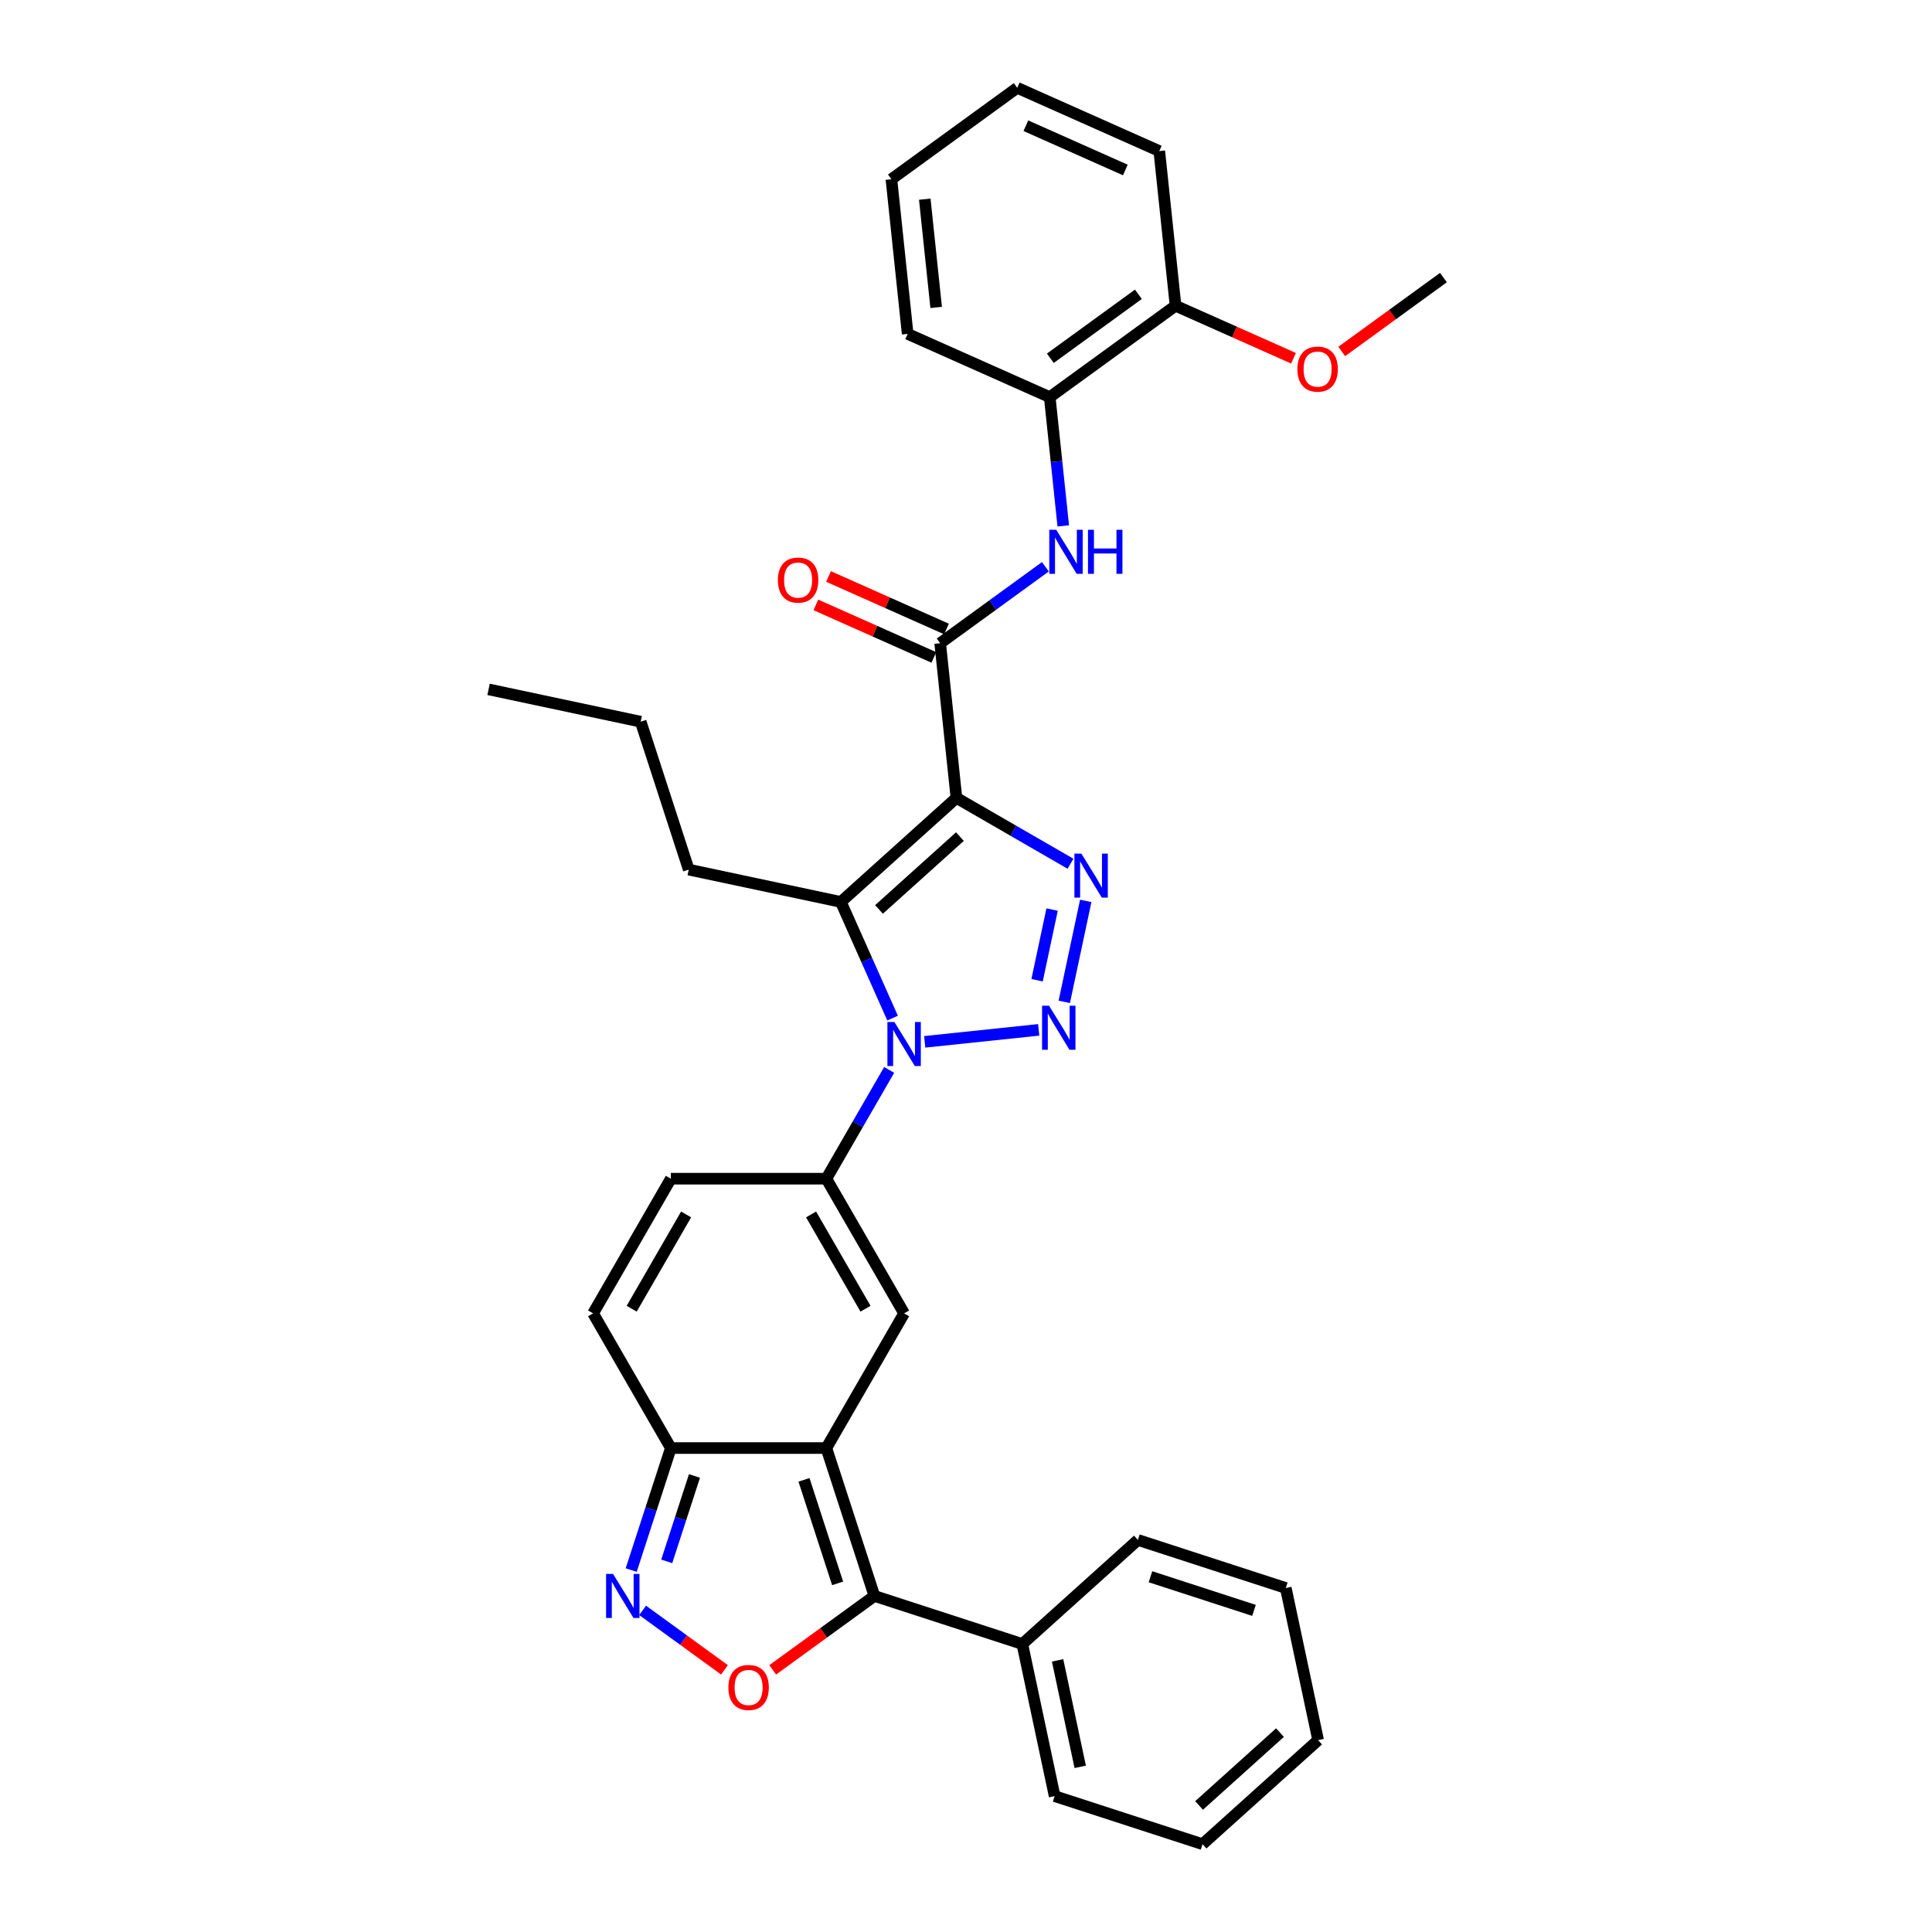 <?xml version='1.0' encoding='iso-8859-1'?>
<svg version='1.1' baseProfile='full'
              xmlns='http://www.w3.org/2000/svg'
                      xmlns:rdkit='http://www.rdkit.org/xml'
                      xmlns:xlink='http://www.w3.org/1999/xlink'
                  xml:space='preserve'
width='1000px' height='1000px' viewBox='0 0 1000 1000'>
<!-- END OF HEADER -->
<rect style='opacity:1.0;fill:#FFFFFF;stroke:none' width='1000' height='1000' x='0' y='0'> </rect>
<path class='bond-2' d='M 495.046,412.981 L 524.573,430.028' style='fill:none;fill-rule:evenodd;stroke:#000000;stroke-width:6px;stroke-linecap:butt;stroke-linejoin:miter;stroke-opacity:1' />
<path class='bond-2' d='M 524.573,430.028 L 554.099,447.075' style='fill:none;fill-rule:evenodd;stroke:#0000FF;stroke-width:6px;stroke-linecap:butt;stroke-linejoin:miter;stroke-opacity:1' />
<path class='bond-3' d='M 495.046,412.981 L 435.227,466.842' style='fill:none;fill-rule:evenodd;stroke:#000000;stroke-width:6px;stroke-linecap:butt;stroke-linejoin:miter;stroke-opacity:1' />
<path class='bond-3' d='M 496.846,433.024 L 454.972,470.727' style='fill:none;fill-rule:evenodd;stroke:#000000;stroke-width:6px;stroke-linecap:butt;stroke-linejoin:miter;stroke-opacity:1' />
<path class='bond-8' d='M 495.046,412.981 L 486.632,332.928' style='fill:none;fill-rule:evenodd;stroke:#000000;stroke-width:6px;stroke-linecap:butt;stroke-linejoin:miter;stroke-opacity:1' />
<path class='bond-0' d='M 461.997,526.967 L 448.612,496.905' style='fill:none;fill-rule:evenodd;stroke:#0000FF;stroke-width:6px;stroke-linecap:butt;stroke-linejoin:miter;stroke-opacity:1' />
<path class='bond-0' d='M 448.612,496.905 L 435.227,466.842' style='fill:none;fill-rule:evenodd;stroke:#000000;stroke-width:6px;stroke-linecap:butt;stroke-linejoin:miter;stroke-opacity:1' />
<path class='bond-5' d='M 460.225,553.788 L 443.973,581.937' style='fill:none;fill-rule:evenodd;stroke:#0000FF;stroke-width:6px;stroke-linecap:butt;stroke-linejoin:miter;stroke-opacity:1' />
<path class='bond-5' d='M 443.973,581.937 L 427.72,610.087' style='fill:none;fill-rule:evenodd;stroke:#000000;stroke-width:6px;stroke-linecap:butt;stroke-linejoin:miter;stroke-opacity:1' />
<path class='bond-33' d='M 478.625,539.257 L 537.631,533.055' style='fill:none;fill-rule:evenodd;stroke:#0000FF;stroke-width:6px;stroke-linecap:butt;stroke-linejoin:miter;stroke-opacity:1' />
<path class='bond-1' d='M 550.871,518.553 L 561.979,466.296' style='fill:none;fill-rule:evenodd;stroke:#0000FF;stroke-width:6px;stroke-linecap:butt;stroke-linejoin:miter;stroke-opacity:1' />
<path class='bond-1' d='M 536.79,507.367 L 544.566,470.787' style='fill:none;fill-rule:evenodd;stroke:#0000FF;stroke-width:6px;stroke-linecap:butt;stroke-linejoin:miter;stroke-opacity:1' />
<path class='bond-19' d='M 435.227,466.842 L 356.492,450.106' style='fill:none;fill-rule:evenodd;stroke:#000000;stroke-width:6px;stroke-linecap:butt;stroke-linejoin:miter;stroke-opacity:1' />
<path class='bond-4' d='M 427.72,749.507 L 467.967,679.797' style='fill:none;fill-rule:evenodd;stroke:#000000;stroke-width:6px;stroke-linecap:butt;stroke-linejoin:miter;stroke-opacity:1' />
<path class='bond-6' d='M 427.72,749.507 L 452.594,826.062' style='fill:none;fill-rule:evenodd;stroke:#000000;stroke-width:6px;stroke-linecap:butt;stroke-linejoin:miter;stroke-opacity:1' />
<path class='bond-6' d='M 416.14,765.965 L 433.552,819.554' style='fill:none;fill-rule:evenodd;stroke:#000000;stroke-width:6px;stroke-linecap:butt;stroke-linejoin:miter;stroke-opacity:1' />
<path class='bond-35' d='M 427.72,749.507 L 347.226,749.507' style='fill:none;fill-rule:evenodd;stroke:#000000;stroke-width:6px;stroke-linecap:butt;stroke-linejoin:miter;stroke-opacity:1' />
<path class='bond-7' d='M 427.72,610.087 L 467.967,679.797' style='fill:none;fill-rule:evenodd;stroke:#000000;stroke-width:6px;stroke-linecap:butt;stroke-linejoin:miter;stroke-opacity:1' />
<path class='bond-7' d='M 419.815,628.593 L 447.988,677.39' style='fill:none;fill-rule:evenodd;stroke:#000000;stroke-width:6px;stroke-linecap:butt;stroke-linejoin:miter;stroke-opacity:1' />
<path class='bond-13' d='M 427.72,610.087 L 347.226,610.087' style='fill:none;fill-rule:evenodd;stroke:#000000;stroke-width:6px;stroke-linecap:butt;stroke-linejoin:miter;stroke-opacity:1' />
<path class='bond-9' d='M 452.594,826.062 L 426.272,845.186' style='fill:none;fill-rule:evenodd;stroke:#000000;stroke-width:6px;stroke-linecap:butt;stroke-linejoin:miter;stroke-opacity:1' />
<path class='bond-9' d='M 426.272,845.186 L 399.95,864.311' style='fill:none;fill-rule:evenodd;stroke:#FF0000;stroke-width:6px;stroke-linecap:butt;stroke-linejoin:miter;stroke-opacity:1' />
<path class='bond-17' d='M 452.594,826.062 L 529.149,850.936' style='fill:none;fill-rule:evenodd;stroke:#000000;stroke-width:6px;stroke-linecap:butt;stroke-linejoin:miter;stroke-opacity:1' />
<path class='bond-12' d='M 486.632,332.928 L 513.864,313.143' style='fill:none;fill-rule:evenodd;stroke:#000000;stroke-width:6px;stroke-linecap:butt;stroke-linejoin:miter;stroke-opacity:1' />
<path class='bond-12' d='M 513.864,313.143 L 541.096,293.357' style='fill:none;fill-rule:evenodd;stroke:#0000FF;stroke-width:6px;stroke-linecap:butt;stroke-linejoin:miter;stroke-opacity:1' />
<path class='bond-16' d='M 489.906,325.574 L 459.377,311.982' style='fill:none;fill-rule:evenodd;stroke:#000000;stroke-width:6px;stroke-linecap:butt;stroke-linejoin:miter;stroke-opacity:1' />
<path class='bond-16' d='M 459.377,311.982 L 428.848,298.389' style='fill:none;fill-rule:evenodd;stroke:#FF0000;stroke-width:6px;stroke-linecap:butt;stroke-linejoin:miter;stroke-opacity:1' />
<path class='bond-16' d='M 483.358,340.281 L 452.829,326.689' style='fill:none;fill-rule:evenodd;stroke:#000000;stroke-width:6px;stroke-linecap:butt;stroke-linejoin:miter;stroke-opacity:1' />
<path class='bond-16' d='M 452.829,326.689 L 422.3,313.096' style='fill:none;fill-rule:evenodd;stroke:#FF0000;stroke-width:6px;stroke-linecap:butt;stroke-linejoin:miter;stroke-opacity:1' />
<path class='bond-36' d='M 374.997,864.311 L 353.81,848.918' style='fill:none;fill-rule:evenodd;stroke:#FF0000;stroke-width:6px;stroke-linecap:butt;stroke-linejoin:miter;stroke-opacity:1' />
<path class='bond-36' d='M 353.81,848.918 L 332.624,833.525' style='fill:none;fill-rule:evenodd;stroke:#0000FF;stroke-width:6px;stroke-linecap:butt;stroke-linejoin:miter;stroke-opacity:1' />
<path class='bond-10' d='M 326.709,812.652 L 336.968,781.08' style='fill:none;fill-rule:evenodd;stroke:#0000FF;stroke-width:6px;stroke-linecap:butt;stroke-linejoin:miter;stroke-opacity:1' />
<path class='bond-10' d='M 336.968,781.08 L 347.226,749.507' style='fill:none;fill-rule:evenodd;stroke:#000000;stroke-width:6px;stroke-linecap:butt;stroke-linejoin:miter;stroke-opacity:1' />
<path class='bond-10' d='M 345.098,808.155 L 352.279,786.054' style='fill:none;fill-rule:evenodd;stroke:#0000FF;stroke-width:6px;stroke-linecap:butt;stroke-linejoin:miter;stroke-opacity:1' />
<path class='bond-10' d='M 352.279,786.054 L 359.459,763.954' style='fill:none;fill-rule:evenodd;stroke:#000000;stroke-width:6px;stroke-linecap:butt;stroke-linejoin:miter;stroke-opacity:1' />
<path class='bond-11' d='M 347.226,749.507 L 306.979,679.797' style='fill:none;fill-rule:evenodd;stroke:#000000;stroke-width:6px;stroke-linecap:butt;stroke-linejoin:miter;stroke-opacity:1' />
<path class='bond-15' d='M 550.344,272.204 L 546.842,238.883' style='fill:none;fill-rule:evenodd;stroke:#0000FF;stroke-width:6px;stroke-linecap:butt;stroke-linejoin:miter;stroke-opacity:1' />
<path class='bond-15' d='M 546.842,238.883 L 543.34,205.561' style='fill:none;fill-rule:evenodd;stroke:#000000;stroke-width:6px;stroke-linecap:butt;stroke-linejoin:miter;stroke-opacity:1' />
<path class='bond-14' d='M 347.226,610.087 L 306.979,679.797' style='fill:none;fill-rule:evenodd;stroke:#000000;stroke-width:6px;stroke-linecap:butt;stroke-linejoin:miter;stroke-opacity:1' />
<path class='bond-14' d='M 355.131,628.593 L 326.958,677.39' style='fill:none;fill-rule:evenodd;stroke:#000000;stroke-width:6px;stroke-linecap:butt;stroke-linejoin:miter;stroke-opacity:1' />
<path class='bond-18' d='M 543.34,205.561 L 608.461,158.248' style='fill:none;fill-rule:evenodd;stroke:#000000;stroke-width:6px;stroke-linecap:butt;stroke-linejoin:miter;stroke-opacity:1' />
<path class='bond-18' d='M 543.645,185.44 L 589.23,152.321' style='fill:none;fill-rule:evenodd;stroke:#000000;stroke-width:6px;stroke-linecap:butt;stroke-linejoin:miter;stroke-opacity:1' />
<path class='bond-21' d='M 543.34,205.561 L 469.804,172.821' style='fill:none;fill-rule:evenodd;stroke:#000000;stroke-width:6px;stroke-linecap:butt;stroke-linejoin:miter;stroke-opacity:1' />
<path class='bond-22' d='M 529.149,850.936 L 545.885,929.671' style='fill:none;fill-rule:evenodd;stroke:#000000;stroke-width:6px;stroke-linecap:butt;stroke-linejoin:miter;stroke-opacity:1' />
<path class='bond-22' d='M 547.406,859.399 L 559.121,914.514' style='fill:none;fill-rule:evenodd;stroke:#000000;stroke-width:6px;stroke-linecap:butt;stroke-linejoin:miter;stroke-opacity:1' />
<path class='bond-23' d='M 529.149,850.936 L 588.968,797.075' style='fill:none;fill-rule:evenodd;stroke:#000000;stroke-width:6px;stroke-linecap:butt;stroke-linejoin:miter;stroke-opacity:1' />
<path class='bond-20' d='M 608.461,158.248 L 638.99,171.84' style='fill:none;fill-rule:evenodd;stroke:#000000;stroke-width:6px;stroke-linecap:butt;stroke-linejoin:miter;stroke-opacity:1' />
<path class='bond-20' d='M 638.99,171.84 L 669.519,185.433' style='fill:none;fill-rule:evenodd;stroke:#FF0000;stroke-width:6px;stroke-linecap:butt;stroke-linejoin:miter;stroke-opacity:1' />
<path class='bond-24' d='M 608.461,158.248 L 600.047,78.195' style='fill:none;fill-rule:evenodd;stroke:#000000;stroke-width:6px;stroke-linecap:butt;stroke-linejoin:miter;stroke-opacity:1' />
<path class='bond-26' d='M 356.492,450.106 L 331.618,373.552' style='fill:none;fill-rule:evenodd;stroke:#000000;stroke-width:6px;stroke-linecap:butt;stroke-linejoin:miter;stroke-opacity:1' />
<path class='bond-25' d='M 694.473,181.923 L 720.795,162.799' style='fill:none;fill-rule:evenodd;stroke:#FF0000;stroke-width:6px;stroke-linecap:butt;stroke-linejoin:miter;stroke-opacity:1' />
<path class='bond-25' d='M 720.795,162.799 L 747.117,143.674' style='fill:none;fill-rule:evenodd;stroke:#000000;stroke-width:6px;stroke-linecap:butt;stroke-linejoin:miter;stroke-opacity:1' />
<path class='bond-27' d='M 469.804,172.821 L 461.391,92.768' style='fill:none;fill-rule:evenodd;stroke:#000000;stroke-width:6px;stroke-linecap:butt;stroke-linejoin:miter;stroke-opacity:1' />
<path class='bond-27' d='M 484.553,159.13 L 478.663,103.093' style='fill:none;fill-rule:evenodd;stroke:#000000;stroke-width:6px;stroke-linecap:butt;stroke-linejoin:miter;stroke-opacity:1' />
<path class='bond-30' d='M 545.885,929.671 L 622.439,954.545' style='fill:none;fill-rule:evenodd;stroke:#000000;stroke-width:6px;stroke-linecap:butt;stroke-linejoin:miter;stroke-opacity:1' />
<path class='bond-31' d='M 588.968,797.075 L 665.522,821.949' style='fill:none;fill-rule:evenodd;stroke:#000000;stroke-width:6px;stroke-linecap:butt;stroke-linejoin:miter;stroke-opacity:1' />
<path class='bond-31' d='M 595.476,816.117 L 649.064,833.529' style='fill:none;fill-rule:evenodd;stroke:#000000;stroke-width:6px;stroke-linecap:butt;stroke-linejoin:miter;stroke-opacity:1' />
<path class='bond-34' d='M 600.047,78.195 L 526.512,45.455' style='fill:none;fill-rule:evenodd;stroke:#000000;stroke-width:6px;stroke-linecap:butt;stroke-linejoin:miter;stroke-opacity:1' />
<path class='bond-34' d='M 582.469,87.99 L 530.994,65.073' style='fill:none;fill-rule:evenodd;stroke:#000000;stroke-width:6px;stroke-linecap:butt;stroke-linejoin:miter;stroke-opacity:1' />
<path class='bond-28' d='M 331.618,373.552 L 252.883,356.816' style='fill:none;fill-rule:evenodd;stroke:#000000;stroke-width:6px;stroke-linecap:butt;stroke-linejoin:miter;stroke-opacity:1' />
<path class='bond-29' d='M 461.391,92.768 L 526.512,45.455' style='fill:none;fill-rule:evenodd;stroke:#000000;stroke-width:6px;stroke-linecap:butt;stroke-linejoin:miter;stroke-opacity:1' />
<path class='bond-37' d='M 622.439,954.545 L 682.258,900.684' style='fill:none;fill-rule:evenodd;stroke:#000000;stroke-width:6px;stroke-linecap:butt;stroke-linejoin:miter;stroke-opacity:1' />
<path class='bond-37' d='M 620.64,934.503 L 662.513,896.8' style='fill:none;fill-rule:evenodd;stroke:#000000;stroke-width:6px;stroke-linecap:butt;stroke-linejoin:miter;stroke-opacity:1' />
<path class='bond-32' d='M 665.522,821.949 L 682.258,900.684' style='fill:none;fill-rule:evenodd;stroke:#000000;stroke-width:6px;stroke-linecap:butt;stroke-linejoin:miter;stroke-opacity:1' />
<path  class='atom-1' d='M 462.928 528.979
L 470.398 541.053
Q 471.139 542.245, 472.33 544.402
Q 473.521 546.559, 473.586 546.688
L 473.586 528.979
L 476.612 528.979
L 476.612 551.775
L 473.489 551.775
L 465.472 538.574
Q 464.538 537.029, 463.54 535.258
Q 462.574 533.487, 462.284 532.94
L 462.284 551.775
L 459.322 551.775
L 459.322 528.979
L 462.928 528.979
' fill='#0000FF'/>
<path  class='atom-2' d='M 542.982 520.565
L 550.452 532.64
Q 551.192 533.831, 552.383 535.988
Q 553.575 538.145, 553.639 538.274
L 553.639 520.565
L 556.666 520.565
L 556.666 543.361
L 553.543 543.361
L 545.525 530.16
Q 544.592 528.615, 543.593 526.844
Q 542.628 525.073, 542.338 524.526
L 542.338 543.361
L 539.376 543.361
L 539.376 520.565
L 542.982 520.565
' fill='#0000FF'/>
<path  class='atom-3' d='M 559.717 441.83
L 567.187 453.904
Q 567.928 455.096, 569.119 457.253
Q 570.31 459.41, 570.375 459.539
L 570.375 441.83
L 573.401 441.83
L 573.401 464.626
L 570.278 464.626
L 562.261 451.425
Q 561.327 449.88, 560.329 448.109
Q 559.363 446.338, 559.073 445.79
L 559.073 464.626
L 556.111 464.626
L 556.111 441.83
L 559.717 441.83
' fill='#0000FF'/>
<path  class='atom-10' d='M 377.009 873.44
Q 377.009 867.966, 379.713 864.907
Q 382.418 861.849, 387.473 861.849
Q 392.528 861.849, 395.233 864.907
Q 397.937 867.966, 397.937 873.44
Q 397.937 878.978, 395.201 882.133
Q 392.464 885.256, 387.473 885.256
Q 382.45 885.256, 379.713 882.133
Q 377.009 879.01, 377.009 873.44
M 387.473 882.68
Q 390.95 882.68, 392.818 880.362
Q 394.718 878.012, 394.718 873.44
Q 394.718 868.964, 392.818 866.71
Q 390.95 864.424, 387.473 864.424
Q 383.996 864.424, 382.096 866.678
Q 380.229 868.932, 380.229 873.44
Q 380.229 878.044, 382.096 880.362
Q 383.996 882.68, 387.473 882.68
' fill='#FF0000'/>
<path  class='atom-11' d='M 317.313 814.664
L 324.783 826.738
Q 325.523 827.93, 326.715 830.087
Q 327.906 832.244, 327.97 832.373
L 327.97 814.664
L 330.997 814.664
L 330.997 837.46
L 327.874 837.46
L 319.857 824.259
Q 318.923 822.713, 317.925 820.943
Q 316.959 819.172, 316.669 818.624
L 316.669 837.46
L 313.707 837.46
L 313.707 814.664
L 317.313 814.664
' fill='#0000FF'/>
<path  class='atom-13' d='M 546.715 274.216
L 554.184 286.291
Q 554.925 287.482, 556.116 289.639
Q 557.308 291.796, 557.372 291.925
L 557.372 274.216
L 560.399 274.216
L 560.399 297.012
L 557.275 297.012
L 549.258 283.811
Q 548.324 282.266, 547.326 280.495
Q 546.36 278.724, 546.071 278.177
L 546.071 297.012
L 543.108 297.012
L 543.108 274.216
L 546.715 274.216
' fill='#0000FF'/>
<path  class='atom-13' d='M 563.135 274.216
L 566.226 274.216
L 566.226 283.908
L 577.882 283.908
L 577.882 274.216
L 580.973 274.216
L 580.973 297.012
L 577.882 297.012
L 577.882 286.484
L 566.226 286.484
L 566.226 297.012
L 563.135 297.012
L 563.135 274.216
' fill='#0000FF'/>
<path  class='atom-17' d='M 402.633 300.252
Q 402.633 294.779, 405.338 291.72
Q 408.042 288.661, 413.097 288.661
Q 418.152 288.661, 420.857 291.72
Q 423.561 294.779, 423.561 300.252
Q 423.561 305.79, 420.825 308.946
Q 418.088 312.069, 413.097 312.069
Q 408.074 312.069, 405.338 308.946
Q 402.633 305.822, 402.633 300.252
M 413.097 309.493
Q 416.575 309.493, 418.442 307.175
Q 420.342 304.824, 420.342 300.252
Q 420.342 295.777, 418.442 293.523
Q 416.575 291.237, 413.097 291.237
Q 409.62 291.237, 407.72 293.491
Q 405.853 295.744, 405.853 300.252
Q 405.853 304.856, 407.72 307.175
Q 409.62 309.493, 413.097 309.493
' fill='#FF0000'/>
<path  class='atom-21' d='M 671.532 191.052
Q 671.532 185.579, 674.236 182.52
Q 676.941 179.461, 681.996 179.461
Q 687.051 179.461, 689.756 182.52
Q 692.46 185.579, 692.46 191.052
Q 692.46 196.59, 689.723 199.746
Q 686.987 202.869, 681.996 202.869
Q 676.973 202.869, 674.236 199.746
Q 671.532 196.622, 671.532 191.052
M 681.996 200.293
Q 685.473 200.293, 687.341 197.975
Q 689.24 195.624, 689.24 191.052
Q 689.24 186.577, 687.341 184.323
Q 685.473 182.037, 681.996 182.037
Q 678.519 182.037, 676.619 184.291
Q 674.751 186.544, 674.751 191.052
Q 674.751 195.656, 676.619 197.975
Q 678.519 200.293, 681.996 200.293
' fill='#FF0000'/>
</svg>
